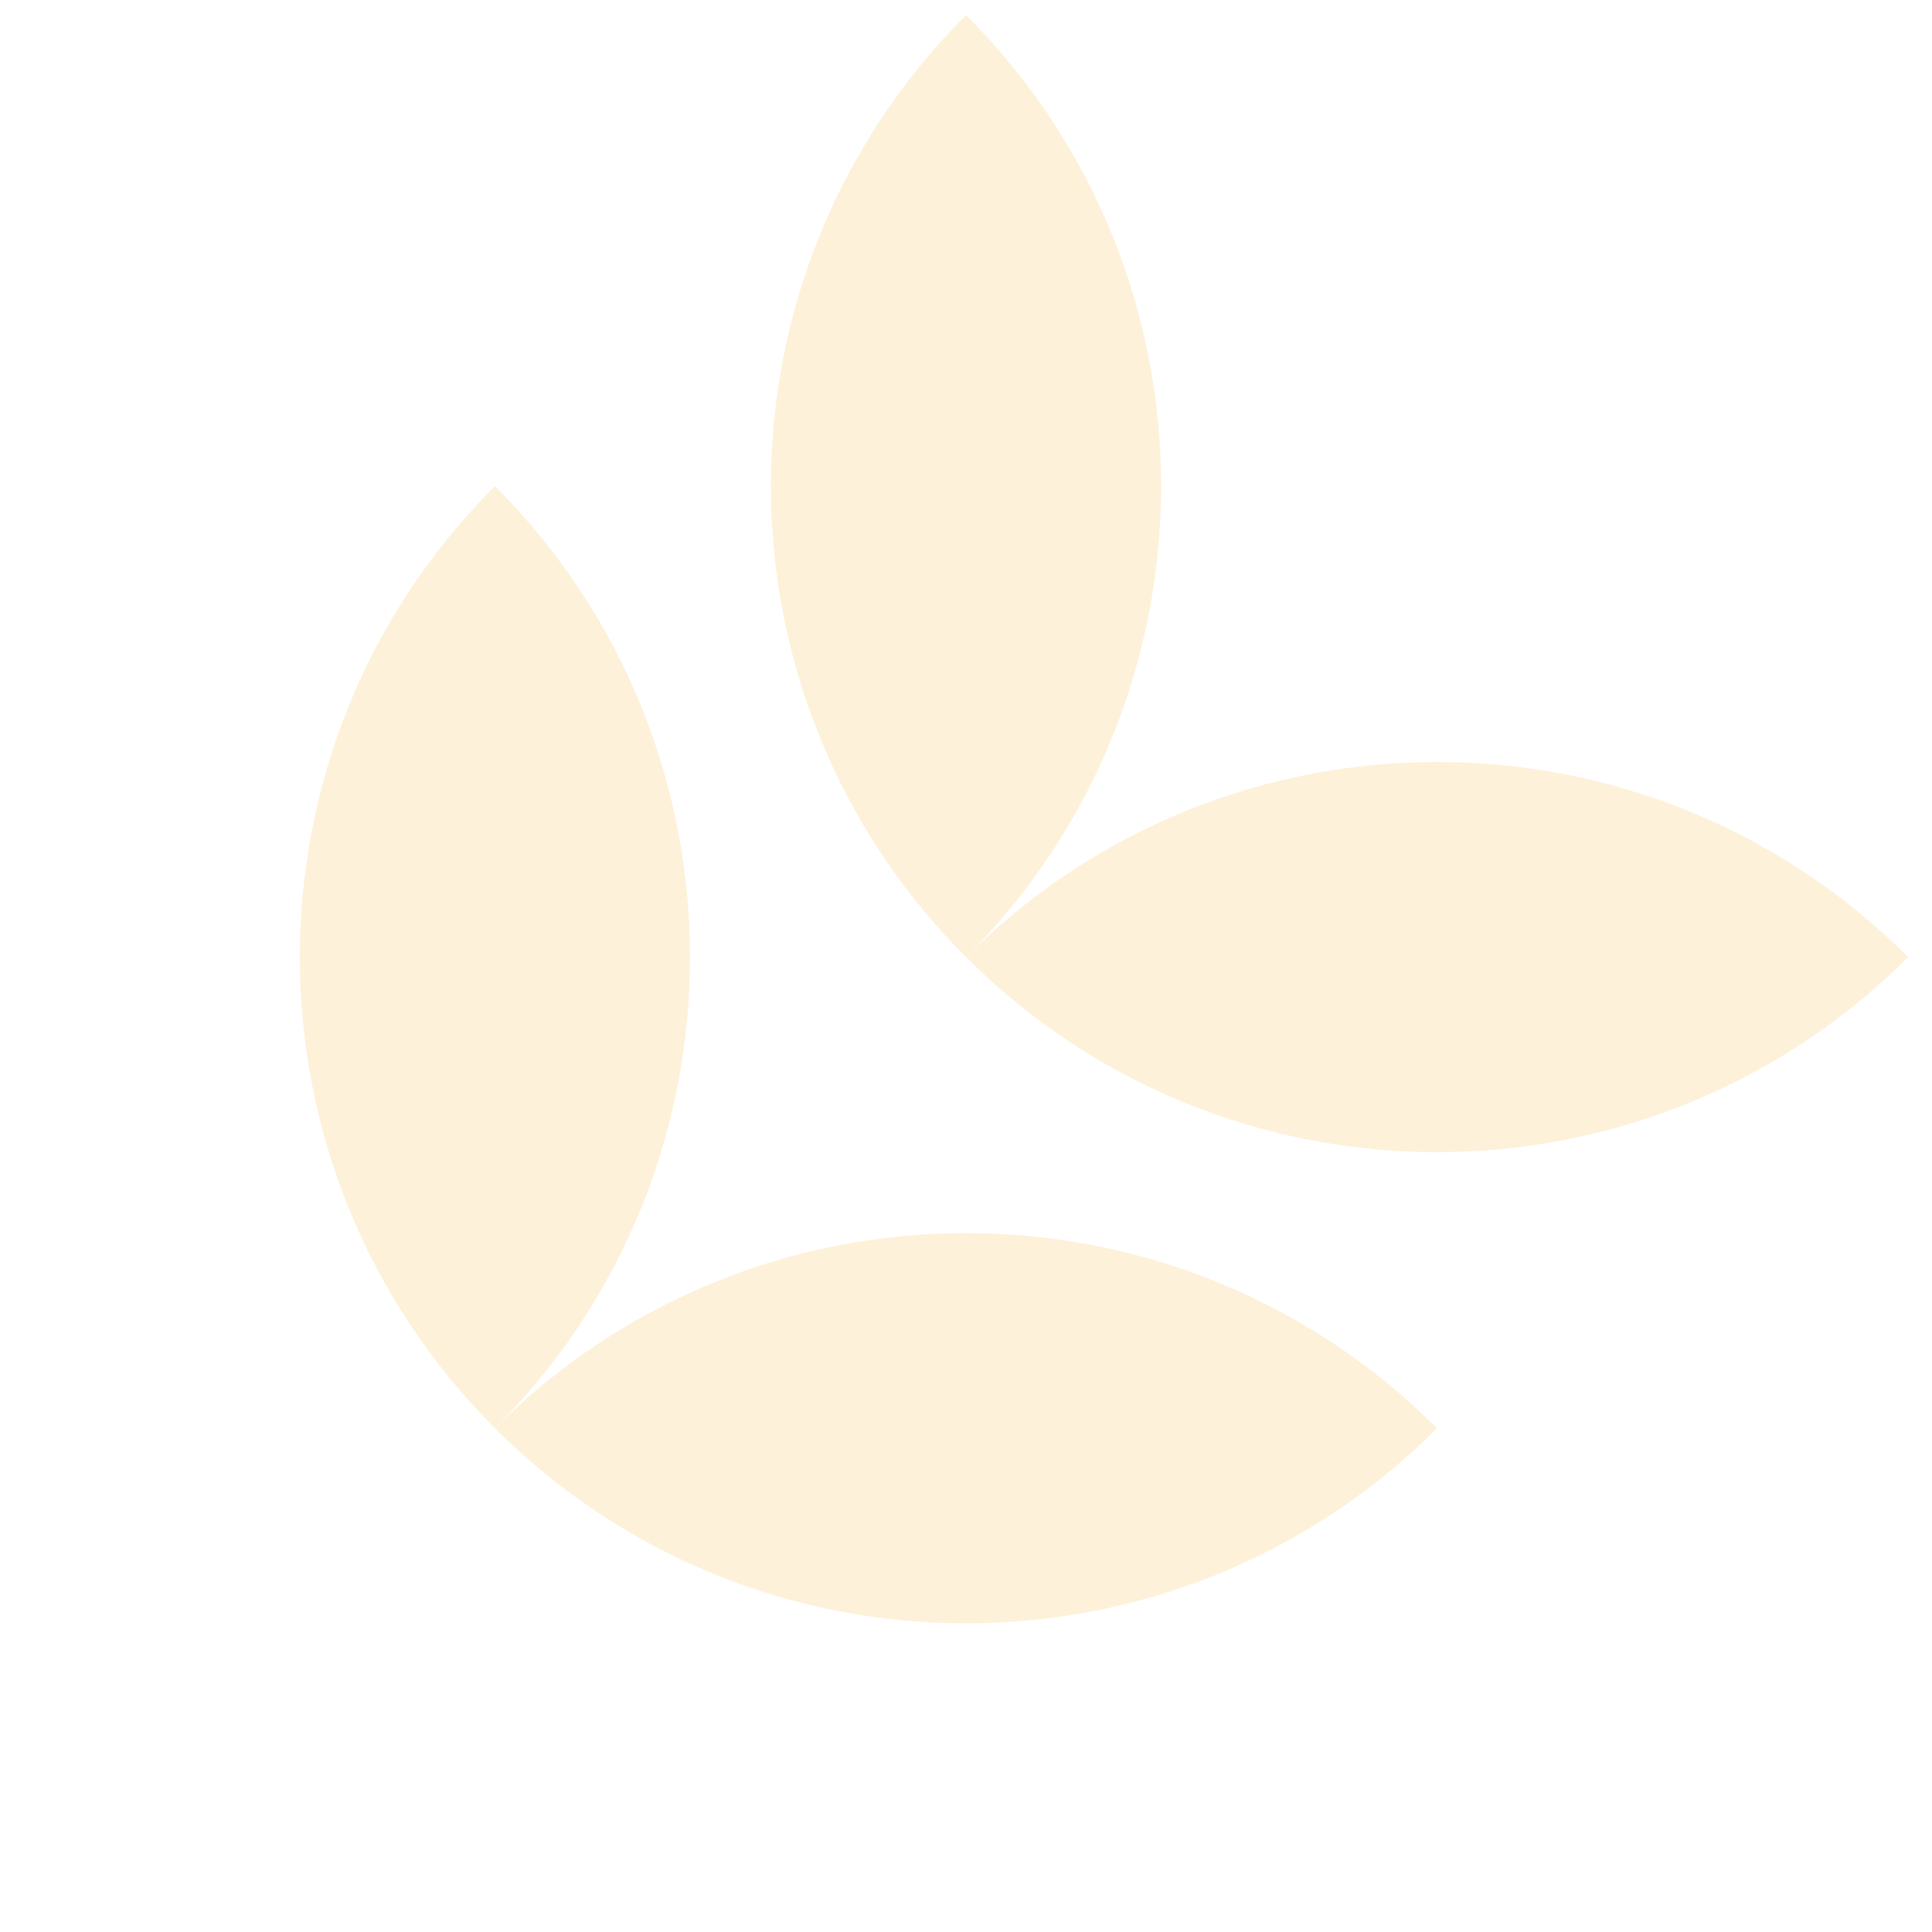 <svg xmlns="http://www.w3.org/2000/svg" width="58" height="58" fill="none" viewBox="0 0 58 58"><g id="ornament-footer-xl-wheat-bud"><g id="wheat bud" fill="#F4B948" fill-rule="evenodd" clip-rule="evenodd"><g id="Group 112" opacity=".2"><path id="Intersect" d="M29 28.732c7.81 7.81 20.473 7.81 28.284 0-7.81-7.81-20.474-7.81-28.284 0Z"/><path id="Intersect_2" d="M29 .451c7.81 7.81 7.81 20.474 0 28.284-7.81-7.81-7.81-20.473 0-28.284Z"/></g><g id="Group 113" opacity=".2"><path id="Intersect_3" d="M14.858 42.877c7.81 7.81 20.474 7.81 28.284 0-7.81-7.811-20.474-7.811-28.284 0Z"/><path id="Intersect_4" d="M14.858 14.592c7.81 7.81 7.81 20.473 0 28.284-7.81-7.81-7.81-20.473 0-28.284Z"/></g></g></g></svg>